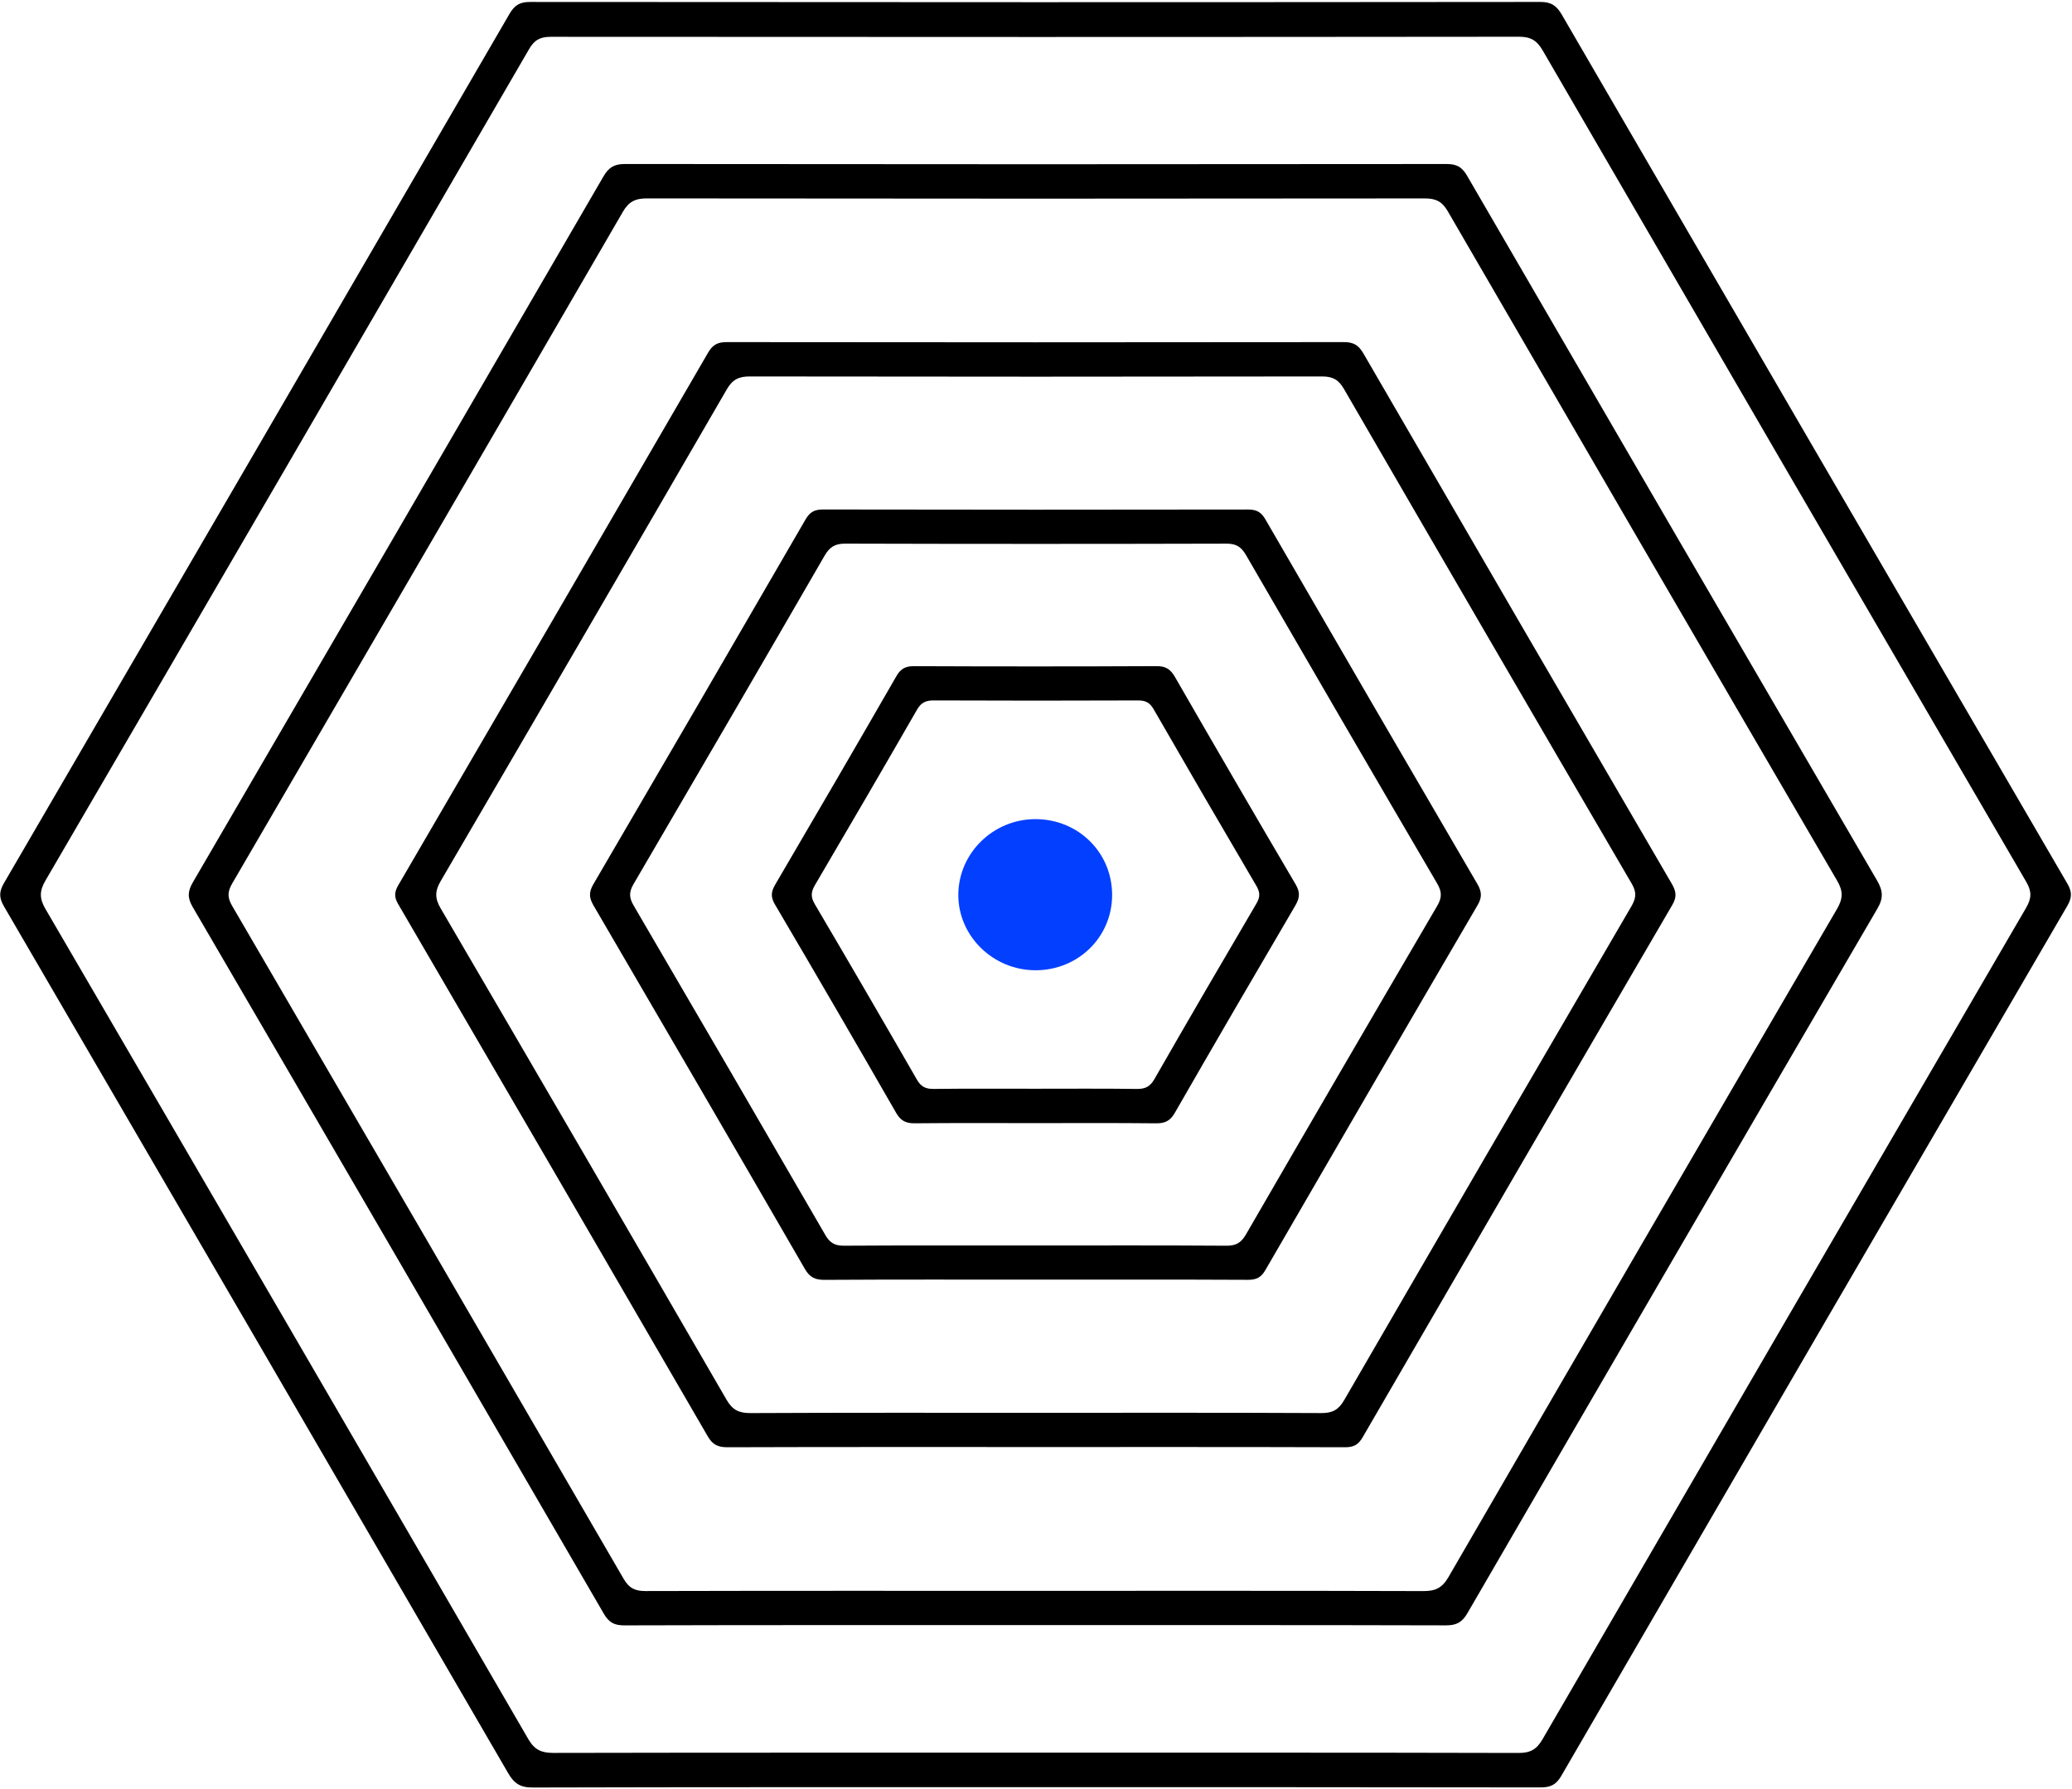 <svg width="873" height="754" viewBox="0 0 873 754" fill="none" xmlns="http://www.w3.org/2000/svg">
<path d="M436.119 753.165C365.533 753.165 294.941 753.103 224.356 753.297C219.151 753.31 216.586 751.525 214.092 747.229C143.402 625.419 72.594 503.672 1.681 381.98C-0.472 378.286 -0.431 375.753 1.709 372.093C72.789 250.083 143.764 128.004 214.649 5.876C216.747 2.264 218.935 0.818 223.283 0.825C365.199 0.957 507.115 0.957 649.032 0.818C653.617 0.811 655.86 2.43 658.041 6.187C728.947 128.301 799.95 250.367 871.044 372.37C873.072 375.85 873.023 378.313 871.01 381.773C799.832 503.942 728.745 626.174 657.776 748.467C655.581 752.245 653.143 753.262 648.99 753.255C578.035 753.131 507.08 753.165 436.119 753.165ZM435.945 738.615C503.924 738.615 571.903 738.56 639.883 738.733C644.816 738.747 647.464 737.183 649.91 732.977C717.715 616.121 785.631 499.327 853.653 382.589C855.973 378.604 856.112 375.726 853.736 371.651C785.701 254.926 717.791 138.126 649.986 21.263C647.554 17.07 644.948 15.472 639.994 15.479C504.035 15.624 368.077 15.617 232.118 15.514C227.728 15.514 225.22 16.731 222.941 20.661C155.136 137.524 87.219 254.317 19.177 371.035C16.634 375.394 16.523 378.548 19.115 382.99C87.073 499.549 154.906 616.176 222.586 732.893C225.206 737.411 228.132 738.719 233.114 738.712C300.724 738.574 368.335 738.615 435.945 738.615Z" fill="black"/>
<path d="M436.425 684.858C378.633 684.858 320.833 684.802 263.041 684.968C258.77 684.982 256.519 683.695 254.401 680.042C196.762 580.691 139.018 481.387 81.15 382.167C78.864 378.244 79.115 375.491 81.303 371.748C139.053 272.666 196.713 173.536 254.261 74.343C256.463 70.552 258.818 69.106 263.313 69.113C378.716 69.251 494.126 69.244 609.53 69.12C613.801 69.113 616.01 70.406 618.135 74.073C675.586 173.114 733.148 272.085 790.829 370.994C793.323 375.276 793.658 378.376 791.017 382.894C733.287 481.775 675.732 580.753 618.288 679.8C616.052 683.661 613.676 684.968 609.258 684.961C551.647 684.809 494.036 684.858 436.425 684.858ZM436.404 670.412C490.865 670.412 545.32 670.349 599.781 670.515C604.791 670.529 607.648 669.166 610.247 664.683C664.688 570.714 719.282 476.828 774.008 383.018C776.544 378.666 776.614 375.539 774.05 371.153C719.233 277.184 664.556 183.139 609.989 89.024C607.634 84.956 605.021 83.621 600.374 83.621C491.081 83.752 381.796 83.752 272.504 83.614C267.626 83.607 264.902 85.005 262.428 89.273C207.681 183.706 152.794 278.055 97.81 372.357C95.782 375.837 95.796 378.307 97.817 381.766C152.892 476.219 207.876 570.735 262.734 665.312C264.999 669.222 267.487 670.515 271.918 670.501C326.742 670.363 381.573 670.412 436.404 670.412Z" fill="black"/>
<path d="M436.098 609.811C392.932 609.811 349.765 609.756 306.592 609.901C302.648 609.915 300.328 608.967 298.251 605.383C254.862 530.516 211.347 455.719 167.748 380.977C166.02 378.016 166.132 375.919 167.818 373.034C211.403 298.285 254.917 223.488 298.328 148.635C300.251 145.321 302.327 144.166 306.146 144.173C392.855 144.283 479.557 144.283 566.267 144.173C570.308 144.166 572.433 145.48 574.454 148.967C617.655 223.516 660.982 297.988 704.371 372.432C706.197 375.567 706.615 377.905 704.608 381.337C660.989 456.065 617.502 530.876 574.106 605.736C572.28 608.884 570.308 609.908 566.713 609.901C523.177 609.769 479.634 609.811 436.098 609.811ZM436.224 595.386C476.422 595.386 516.613 595.303 556.804 595.496C561.5 595.517 564.03 594.036 566.364 590.003C606.583 520.554 646.935 451.187 687.391 381.876C689.397 378.445 689.585 375.975 687.523 372.439C646.962 302.976 606.513 233.451 566.204 163.842C563.932 159.926 561.424 158.64 556.999 158.646C476.61 158.771 396.221 158.771 315.831 158.646C311.198 158.64 308.578 160.009 306.215 164.098C266.178 233.222 226.007 302.27 185.705 371.249C183.259 375.428 183.14 378.493 185.621 382.734C225.931 451.706 266.108 520.747 306.125 589.892C308.626 594.216 311.379 595.524 316.208 595.503C356.204 595.309 396.214 595.386 436.224 595.386Z" fill="black"/>
<path d="M436.314 539.261C406.679 539.261 377.045 539.185 347.41 539.358C343.424 539.379 341.167 538.299 339.125 534.764C309.553 483.621 279.842 432.548 250.04 381.537C248.145 378.292 248.075 375.933 250.005 372.626C279.911 321.462 309.699 270.223 339.39 218.928C341.202 215.794 343.139 214.701 346.769 214.708C406.408 214.825 466.046 214.825 525.685 214.722C529.218 214.715 531.266 215.614 533.113 218.804C562.783 270.105 592.571 321.345 622.456 372.522C624.351 375.774 624.498 378.133 622.54 381.482C592.633 432.652 562.859 483.891 533.176 535.186C531.357 538.334 529.364 539.365 525.776 539.344C495.96 539.199 466.137 539.261 436.314 539.261ZM436.161 524.877C463.022 524.877 489.891 524.787 516.752 524.974C520.828 525.002 522.975 523.667 524.974 520.2C551.71 473.984 578.558 427.843 605.538 381.765C607.566 378.299 607.566 375.822 605.538 372.349C578.565 326.271 551.717 280.124 524.981 233.914C522.982 230.455 520.842 229.099 516.759 229.105C463.217 229.244 409.676 229.251 356.134 229.099C351.821 229.085 349.556 230.496 347.445 234.149C320.723 280.373 293.875 326.52 266.916 372.598C264.986 375.891 265.028 378.278 266.937 381.544C293.98 427.795 320.911 474.108 347.745 520.477C349.64 523.756 351.737 524.995 355.583 524.967C382.431 524.801 409.292 524.877 436.161 524.877Z" fill="black"/>
<path d="M436.021 473.306C419.172 473.306 402.317 473.209 385.468 473.382C381.734 473.417 379.525 472.393 377.574 468.989C360.711 439.626 343.696 410.36 326.52 381.178C324.638 377.974 324.847 375.809 326.638 372.758C343.772 343.554 360.795 314.288 377.685 284.939C379.504 281.784 381.504 280.726 385.113 280.74C419.186 280.878 453.26 280.892 487.326 280.726C491.235 280.705 493.214 282.089 495.074 285.334C511.881 314.516 528.785 343.637 545.871 372.654C547.857 376.023 547.655 378.389 545.759 381.62C528.716 410.665 511.77 439.765 494.998 468.961C493.061 472.338 490.887 473.424 487.124 473.389C470.094 473.209 453.058 473.306 436.021 473.306ZM436.146 458.818C450.41 458.818 464.666 458.708 478.93 458.902C482.49 458.95 484.546 457.974 486.378 454.778C500.565 430.03 514.919 405.379 529.364 380.783C530.973 378.043 530.966 376.072 529.357 373.332C514.808 348.577 500.377 323.76 486.058 298.873C484.455 296.085 482.65 295.172 479.508 295.186C450.8 295.296 422.099 295.303 393.391 295.179C390.046 295.165 388.088 296.078 386.367 299.074C372.153 323.801 357.792 348.452 343.333 373.048C341.633 375.947 341.563 378.078 343.291 381.018C357.764 405.6 372.111 430.258 386.325 454.986C388.047 457.981 390.018 458.929 393.363 458.895C407.62 458.729 421.883 458.818 436.146 458.818Z" fill="black"/>
<path d="M436.223 345.201C454.368 345.187 468.638 359.335 468.575 377.275C468.513 394.911 454.27 408.88 436.328 408.887C418.364 408.901 403.571 394.337 403.773 376.826C403.968 359.405 418.531 345.215 436.223 345.201Z" fill="#033FFF"/>
</svg>

